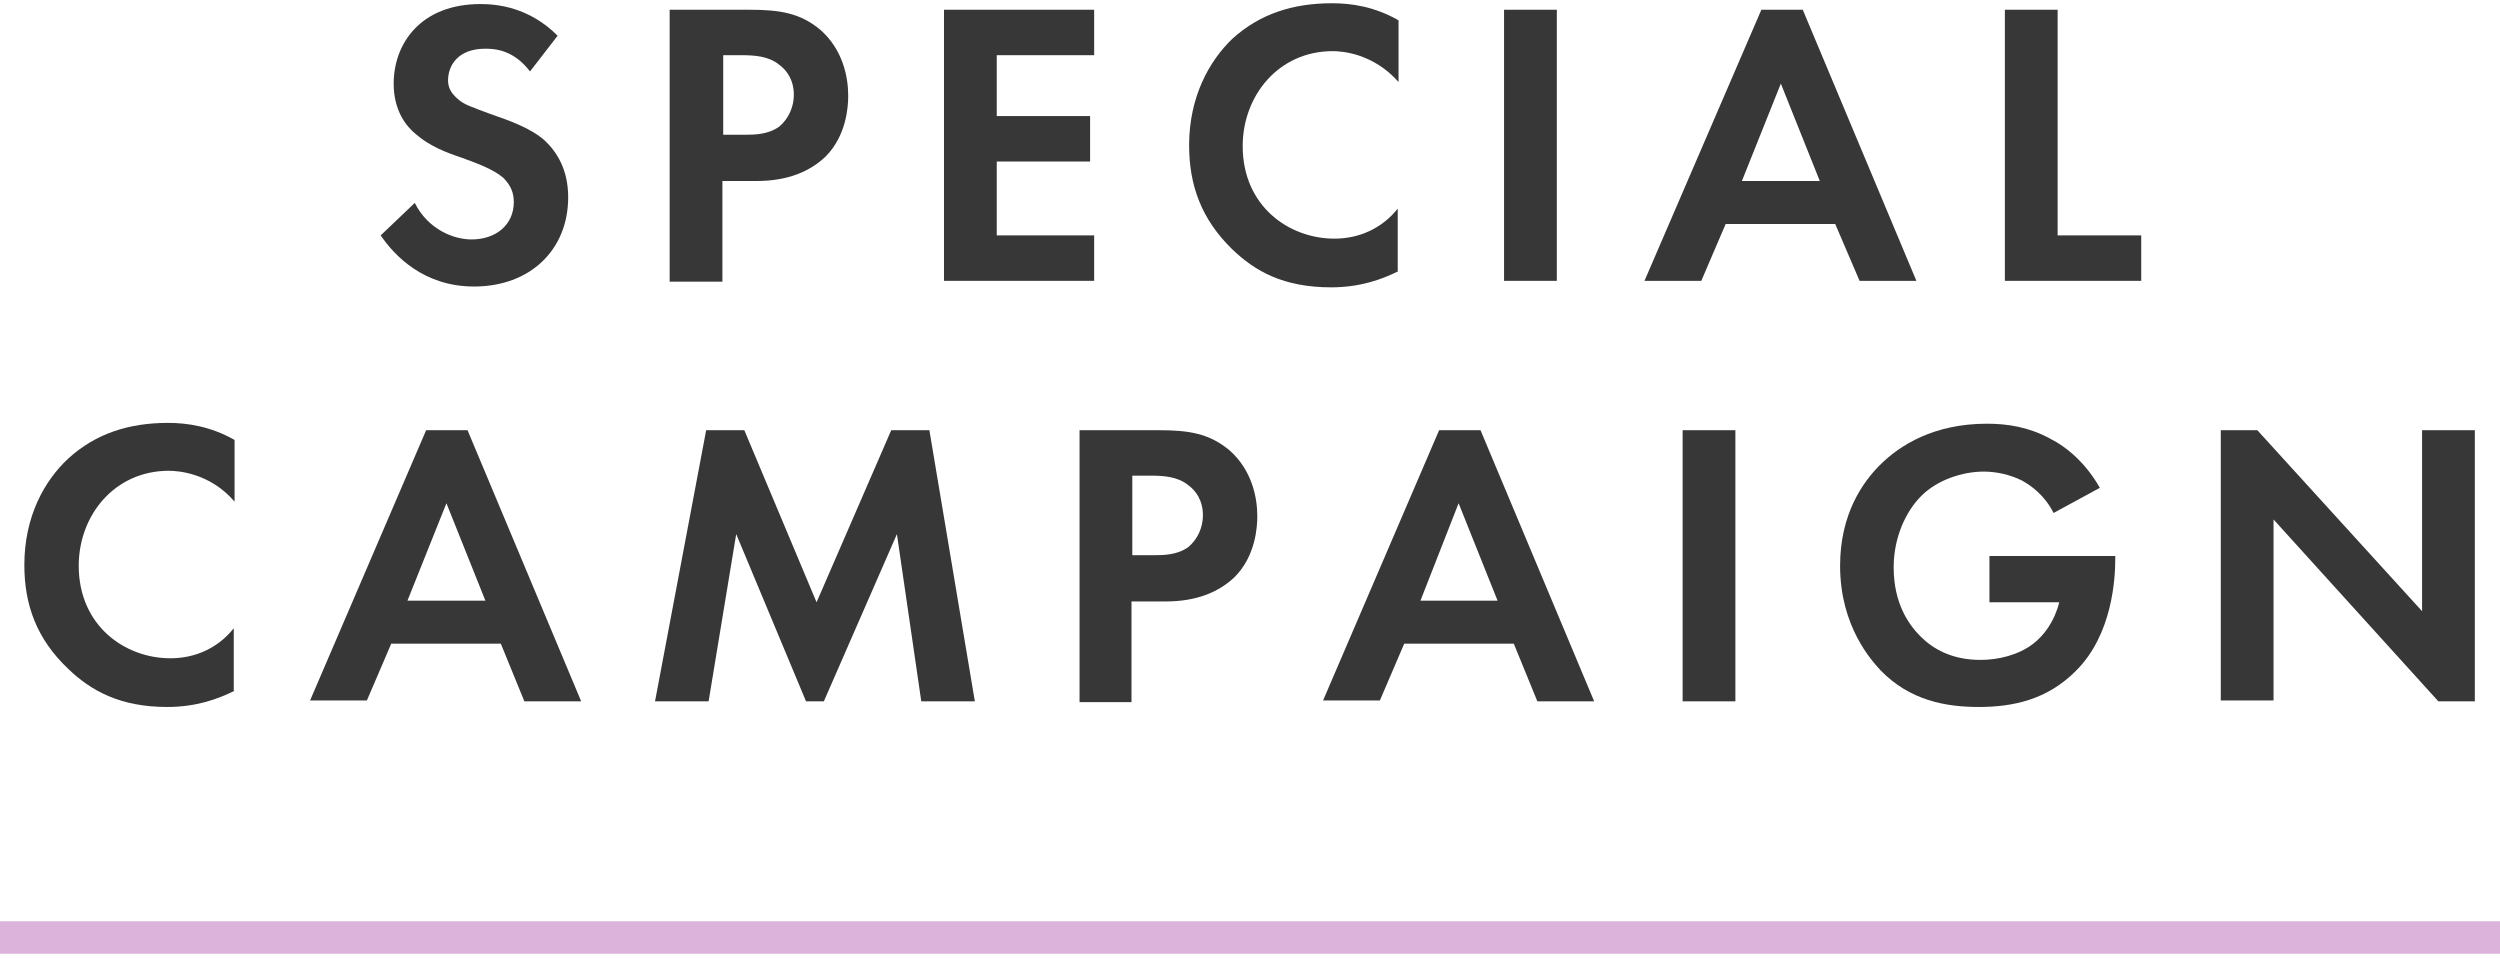 <?xml version="1.0" encoding="utf-8"?>
<!-- Generator: Adobe Illustrator 26.0.1, SVG Export Plug-In . SVG Version: 6.00 Build 0)  -->
<svg version="1.2" baseProfile="tiny" id="レイヤー_1"
	 xmlns="http://www.w3.org/2000/svg" xmlns:xlink="http://www.w3.org/1999/xlink" x="0px" y="0px" viewBox="0 0 308 118"
	 overflow="visible" xml:space="preserve">
<g>
	<g>
		<rect y="113.5" fill="#DCB3DA" width="308" height="4"/>
	</g>
	<g>
		<path fill="#373737" d="M65.3,8.8c-2-2.6-4.2-2.8-5.5-2.8c-3.5,0-4.6,2.2-4.6,3.9c0,0.8,0.3,1.5,1.1,2.2c0.8,0.8,1.9,1.1,4,1.9
			c2.6,0.9,5.1,1.8,6.8,3.3c1.5,1.4,2.9,3.6,2.9,7c0,6.5-4.7,11-11.6,11c-6.2,0-9.8-3.8-11.5-6.3l4.2-4c1.6,3.2,4.7,4.5,7,4.5
			c3,0,5.2-1.8,5.2-4.6c0-1.2-0.4-2.1-1.3-3c-1.3-1.1-3.3-1.8-5.2-2.5c-1.8-0.6-3.9-1.4-5.6-2.9c-1.1-0.9-2.7-2.8-2.7-6.2
			c0-4.9,3.3-9.8,10.7-9.8c2.1,0,6,0.4,9.5,3.9L65.3,8.8z"/>
		<path fill="#373737" d="M92.3,1.2c3.8,0,6.3,0.4,8.8,2.5c2.7,2.4,3.4,5.7,3.4,8.1c0,1.3-0.2,4.9-2.8,7.5c-1.9,1.8-4.6,3-8.5,3
			h-4.2v12.4h-6.5V1.2H92.3z M89.1,16.6h2.6c1.2,0,2.9,0,4.3-1c1.2-1,1.8-2.5,1.8-3.9c0-1.9-0.9-3.1-1.9-3.8c-1.3-1-3-1.1-4.6-1.1
			h-2.2V16.6z"/>
		<path fill="#373737" d="M134.8,6.8h-12v7.5h11.5v5.6h-11.5V29h12v5.6h-18.5V1.2h18.5V6.8z"/>
		<path fill="#373737" d="M172.3,33.4c-2,1-4.7,2-8.3,2c-5.9,0-9.4-2-12.2-4.7c-3.8-3.7-5.3-7.9-5.3-12.8c0-6,2.5-10.4,5.3-13.1
			c3.4-3.1,7.5-4.4,12.3-4.4c2.4,0,5.2,0.4,8.2,2.1v7.6c-3.1-3.5-6.9-3.8-8.1-3.8c-6.7,0-11.1,5.5-11.1,11.7
			c0,7.4,5.7,11.4,11.3,11.4c3.1,0,5.9-1.3,7.8-3.7V33.4z"/>
		<path fill="#373737" d="M191.8,1.2v33.4h-6.5V1.2H191.8z"/>
		<path fill="#373737" d="M226.1,27.6h-13.5l-3,7h-7L217,1.2h5.1l14,33.4h-7L226.1,27.6z M224.2,22.3l-4.8-12l-4.8,12H224.2z"/>
		<path fill="#373737" d="M253.5,1.2V29h10.3v5.6H247V1.2H253.5z"/>
		<path fill="#373737" d="M28.9,85.1c-2,1-4.7,2-8.3,2c-5.8,0-9.4-2-12.2-4.7c-3.9-3.7-5.4-7.9-5.4-12.8c0-6,2.5-10.4,5.4-13.1
			c3.4-3.1,7.5-4.4,12.3-4.4c2.3,0,5.2,0.4,8.2,2.1v7.6c-3-3.5-6.9-3.8-8.1-3.8c-6.7,0-11.1,5.5-11.1,11.7c0,7.4,5.7,11.4,11.3,11.4
			c3.1,0,5.9-1.3,7.8-3.7V85.1z"/>
		<path fill="#373737" d="M61.7,79.3H48.2l-3,7h-7L52.5,53h5.1l14,33.4h-7L61.7,79.3z M59.8,74L55,62l-4.8,12H59.8z"/>
		<path fill="#373737" d="M87,53h4.7l8.9,21.2l9.2-21.2h4.7l5.6,33.4h-6.6l-3-20.6l-9,20.6h-2.2l-8.6-20.6l-3.4,20.6h-6.6L87,53z"/>
		<path fill="#373737" d="M142.7,53c3.8,0,6.3,0.4,8.8,2.5c2.7,2.4,3.4,5.7,3.4,8.1c0,1.3-0.2,4.9-2.8,7.5c-1.9,1.8-4.6,3-8.5,3
			h-4.2v12.4H133V53H142.7z M139.5,68.4h2.6c1.2,0,2.9,0,4.3-1c1.2-1,1.8-2.5,1.8-3.9c0-1.9-0.9-3.1-1.9-3.8c-1.3-1-3-1.1-4.6-1.1
			h-2.2V68.4z"/>
		<path fill="#373737" d="M186.5,79.3H173l-3,7h-7L177.3,53h5.1l14,33.4h-7L186.5,79.3z M184.5,74l-4.8-12L175,74H184.5z"/>
		<path fill="#373737" d="M213.8,53v33.4h-6.5V53H213.8z"/>
		<path fill="#373737" d="M245.3,68.5h15.3v0.4c0,2.2-0.3,9.3-4.9,13.8c-3.5,3.5-7.7,4.4-11.9,4.4c-4.1,0-8.5-0.8-12.1-4.5
			c-1.1-1.2-5-5.4-5-12.9c0-6.5,2.9-10.4,4.9-12.4c2.5-2.5,6.7-5.1,13.2-5.1c2.5,0,5.1,0.4,7.7,1.8c2.2,1.1,4.5,3.1,6.2,6.1
			l-5.7,3.1c-1.1-2.2-2.8-3.4-3.9-4c-1.4-0.7-3.1-1.1-4.7-1.1c-2.6,0-5.7,1-7.7,3c-1.9,1.9-3.4,5.1-3.4,8.8c0,4.5,1.9,7.1,3.3,8.5
			c1.5,1.5,3.8,2.9,7.4,2.9c2.2,0,4.7-0.6,6.5-2c1.3-1,2.6-2.7,3.2-5.1h-8.6V68.5z"/>
		<path fill="#373737" d="M273.6,86.3V53h4.5l20.3,22.3V53h6.5v33.4h-4.5L280.1,64v22.3H273.6z"/>
	</g>
</g>
</svg>
